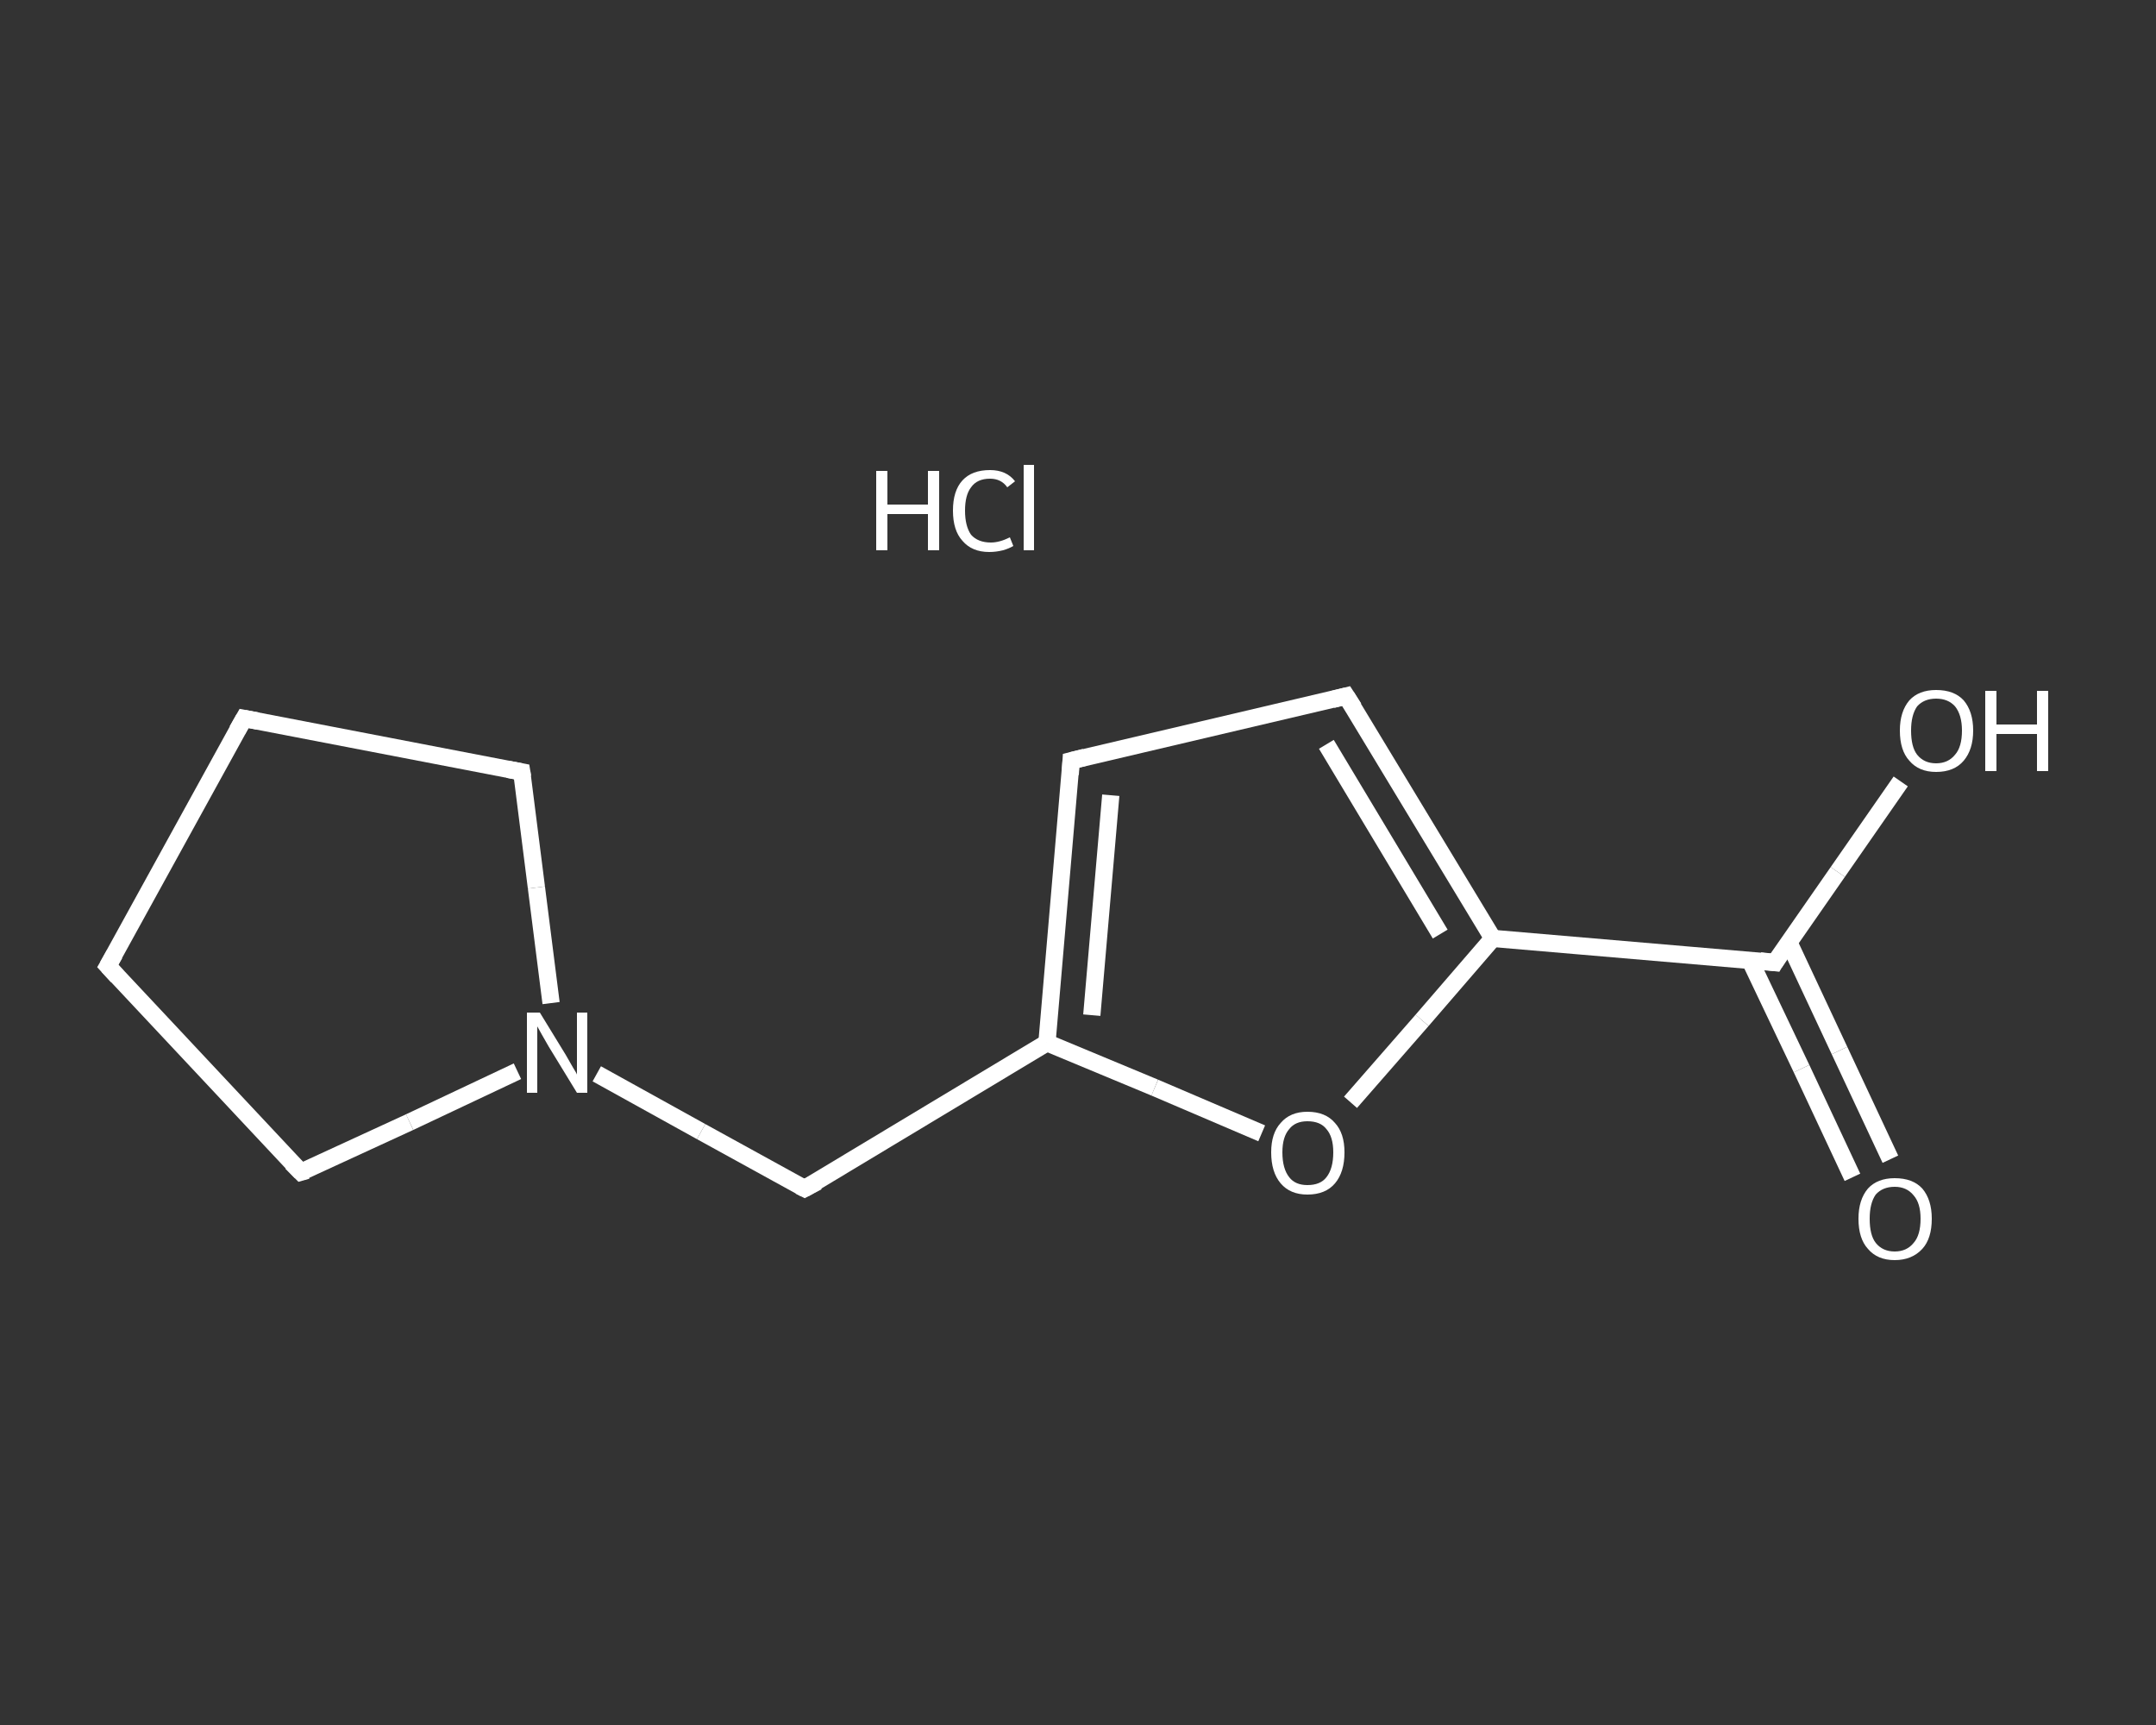 <?xml version='1.0' encoding='iso-8859-1'?>
<svg version='1.1' baseProfile='full'
              xmlns='http://www.w3.org/2000/svg'
                      xmlns:rdkit='http://www.rdkit.org/xml'
                      xmlns:xlink='http://www.w3.org/1999/xlink'
                  xml:space='preserve'
width='250px' height='200px' viewBox='0 0 250 200'>
<rect x="0" y="0" width="250" height="200" fill="#333333" stroke="none"/>
<!-- END OF HEADER -->
<rect style='opacity:1.0;fill:transparent;stroke:none' width='250.0' height='200.0' x='0.0' y='0.0'> </rect>
<path class='bond-0 atom-1 atom-2' d='M 214.8,136.5 L 208.9,123.9' style='fill:none;fill-rule:evenodd;stroke:#FFFFFF;stroke-width:2.0px;stroke-linecap:butt;stroke-linejoin:miter;stroke-opacity:1' />
<path class='bond-0 atom-1 atom-2' d='M 208.9,123.9 L 202.9,111.3' style='fill:none;fill-rule:evenodd;stroke:#FFFFFF;stroke-width:2.0px;stroke-linecap:butt;stroke-linejoin:miter;stroke-opacity:1' />
<path class='bond-0 atom-1 atom-2' d='M 219.2,134.4 L 213.3,121.8' style='fill:none;fill-rule:evenodd;stroke:#FFFFFF;stroke-width:2.0px;stroke-linecap:butt;stroke-linejoin:miter;stroke-opacity:1' />
<path class='bond-0 atom-1 atom-2' d='M 213.3,121.8 L 207.4,109.2' style='fill:none;fill-rule:evenodd;stroke:#FFFFFF;stroke-width:2.0px;stroke-linecap:butt;stroke-linejoin:miter;stroke-opacity:1' />
<path class='bond-1 atom-2 atom-3' d='M 205.8,111.6 L 213.1,101.1' style='fill:none;fill-rule:evenodd;stroke:#FFFFFF;stroke-width:2.0px;stroke-linecap:butt;stroke-linejoin:miter;stroke-opacity:1' />
<path class='bond-1 atom-2 atom-3' d='M 213.1,101.1 L 220.4,90.6' style='fill:none;fill-rule:evenodd;stroke:#FFFFFF;stroke-width:2.0px;stroke-linecap:butt;stroke-linejoin:miter;stroke-opacity:1' />
<path class='bond-2 atom-2 atom-4' d='M 205.8,111.6 L 173.1,108.8' style='fill:none;fill-rule:evenodd;stroke:#FFFFFF;stroke-width:2.0px;stroke-linecap:butt;stroke-linejoin:miter;stroke-opacity:1' />
<path class='bond-3 atom-4 atom-5' d='M 173.1,108.8 L 156.1,80.7' style='fill:none;fill-rule:evenodd;stroke:#FFFFFF;stroke-width:2.0px;stroke-linecap:butt;stroke-linejoin:miter;stroke-opacity:1' />
<path class='bond-3 atom-4 atom-5' d='M 167.0,108.3 L 153.8,86.3' style='fill:none;fill-rule:evenodd;stroke:#FFFFFF;stroke-width:2.0px;stroke-linecap:butt;stroke-linejoin:miter;stroke-opacity:1' />
<path class='bond-4 atom-5 atom-6' d='M 156.1,80.7 L 124.2,88.2' style='fill:none;fill-rule:evenodd;stroke:#FFFFFF;stroke-width:2.0px;stroke-linecap:butt;stroke-linejoin:miter;stroke-opacity:1' />
<path class='bond-5 atom-6 atom-7' d='M 124.2,88.2 L 121.4,120.9' style='fill:none;fill-rule:evenodd;stroke:#FFFFFF;stroke-width:2.0px;stroke-linecap:butt;stroke-linejoin:miter;stroke-opacity:1' />
<path class='bond-5 atom-6 atom-7' d='M 128.8,92.2 L 126.6,117.7' style='fill:none;fill-rule:evenodd;stroke:#FFFFFF;stroke-width:2.0px;stroke-linecap:butt;stroke-linejoin:miter;stroke-opacity:1' />
<path class='bond-6 atom-7 atom-8' d='M 121.4,120.9 L 93.3,137.8' style='fill:none;fill-rule:evenodd;stroke:#FFFFFF;stroke-width:2.0px;stroke-linecap:butt;stroke-linejoin:miter;stroke-opacity:1' />
<path class='bond-7 atom-8 atom-9' d='M 93.3,137.8 L 81.3,131.2' style='fill:none;fill-rule:evenodd;stroke:#FFFFFF;stroke-width:2.0px;stroke-linecap:butt;stroke-linejoin:miter;stroke-opacity:1' />
<path class='bond-7 atom-8 atom-9' d='M 81.3,131.2 L 69.2,124.5' style='fill:none;fill-rule:evenodd;stroke:#FFFFFF;stroke-width:2.0px;stroke-linecap:butt;stroke-linejoin:miter;stroke-opacity:1' />
<path class='bond-8 atom-9 atom-10' d='M 60.0,124.2 L 47.5,130.1' style='fill:none;fill-rule:evenodd;stroke:#FFFFFF;stroke-width:2.0px;stroke-linecap:butt;stroke-linejoin:miter;stroke-opacity:1' />
<path class='bond-8 atom-9 atom-10' d='M 47.5,130.1 L 34.9,135.9' style='fill:none;fill-rule:evenodd;stroke:#FFFFFF;stroke-width:2.0px;stroke-linecap:butt;stroke-linejoin:miter;stroke-opacity:1' />
<path class='bond-9 atom-10 atom-11' d='M 34.9,135.9 L 12.5,112.0' style='fill:none;fill-rule:evenodd;stroke:#FFFFFF;stroke-width:2.0px;stroke-linecap:butt;stroke-linejoin:miter;stroke-opacity:1' />
<path class='bond-10 atom-11 atom-12' d='M 12.5,112.0 L 28.3,83.3' style='fill:none;fill-rule:evenodd;stroke:#FFFFFF;stroke-width:2.0px;stroke-linecap:butt;stroke-linejoin:miter;stroke-opacity:1' />
<path class='bond-11 atom-12 atom-13' d='M 28.3,83.3 L 60.5,89.5' style='fill:none;fill-rule:evenodd;stroke:#FFFFFF;stroke-width:2.0px;stroke-linecap:butt;stroke-linejoin:miter;stroke-opacity:1' />
<path class='bond-12 atom-7 atom-14' d='M 121.4,120.9 L 133.9,126.1' style='fill:none;fill-rule:evenodd;stroke:#FFFFFF;stroke-width:2.0px;stroke-linecap:butt;stroke-linejoin:miter;stroke-opacity:1' />
<path class='bond-12 atom-7 atom-14' d='M 133.9,126.1 L 146.3,131.4' style='fill:none;fill-rule:evenodd;stroke:#FFFFFF;stroke-width:2.0px;stroke-linecap:butt;stroke-linejoin:miter;stroke-opacity:1' />
<path class='bond-13 atom-14 atom-4' d='M 156.6,127.8 L 164.9,118.3' style='fill:none;fill-rule:evenodd;stroke:#FFFFFF;stroke-width:2.0px;stroke-linecap:butt;stroke-linejoin:miter;stroke-opacity:1' />
<path class='bond-13 atom-14 atom-4' d='M 164.9,118.3 L 173.1,108.8' style='fill:none;fill-rule:evenodd;stroke:#FFFFFF;stroke-width:2.0px;stroke-linecap:butt;stroke-linejoin:miter;stroke-opacity:1' />
<path class='bond-14 atom-13 atom-9' d='M 60.5,89.5 L 62.2,102.9' style='fill:none;fill-rule:evenodd;stroke:#FFFFFF;stroke-width:2.0px;stroke-linecap:butt;stroke-linejoin:miter;stroke-opacity:1' />
<path class='bond-14 atom-13 atom-9' d='M 62.2,102.9 L 63.9,116.3' style='fill:none;fill-rule:evenodd;stroke:#FFFFFF;stroke-width:2.0px;stroke-linecap:butt;stroke-linejoin:miter;stroke-opacity:1' />
<path d='M 206.1,111.1 L 205.8,111.6 L 204.1,111.4' style='fill:none;stroke:#FFFFFF;stroke-width:2.0px;stroke-linecap:butt;stroke-linejoin:miter;stroke-opacity:1;' />
<path d='M 157.0,82.1 L 156.1,80.7 L 154.5,81.1' style='fill:none;stroke:#FFFFFF;stroke-width:2.0px;stroke-linecap:butt;stroke-linejoin:miter;stroke-opacity:1;' />
<path d='M 125.8,87.8 L 124.2,88.2 L 124.1,89.8' style='fill:none;stroke:#FFFFFF;stroke-width:2.0px;stroke-linecap:butt;stroke-linejoin:miter;stroke-opacity:1;' />
<path d='M 94.8,137.0 L 93.3,137.8 L 92.7,137.5' style='fill:none;stroke:#FFFFFF;stroke-width:2.0px;stroke-linecap:butt;stroke-linejoin:miter;stroke-opacity:1;' />
<path d='M 35.6,135.7 L 34.9,135.9 L 33.8,134.8' style='fill:none;stroke:#FFFFFF;stroke-width:2.0px;stroke-linecap:butt;stroke-linejoin:miter;stroke-opacity:1;' />
<path d='M 13.6,113.2 L 12.5,112.0 L 13.3,110.6' style='fill:none;stroke:#FFFFFF;stroke-width:2.0px;stroke-linecap:butt;stroke-linejoin:miter;stroke-opacity:1;' />
<path d='M 27.5,84.7 L 28.3,83.3 L 29.9,83.6' style='fill:none;stroke:#FFFFFF;stroke-width:2.0px;stroke-linecap:butt;stroke-linejoin:miter;stroke-opacity:1;' />
<path d='M 58.9,89.2 L 60.5,89.5 L 60.6,90.1' style='fill:none;stroke:#FFFFFF;stroke-width:2.0px;stroke-linecap:butt;stroke-linejoin:miter;stroke-opacity:1;' />
<path class='atom-0' d='M 101.6 54.6
L 102.9 54.6
L 102.9 58.5
L 107.6 58.5
L 107.6 54.6
L 108.9 54.6
L 108.9 63.8
L 107.6 63.8
L 107.6 59.6
L 102.9 59.6
L 102.9 63.8
L 101.6 63.8
L 101.6 54.6
' fill='#FFFFFF'/>
<path class='atom-0' d='M 110.5 59.2
Q 110.5 56.9, 111.6 55.7
Q 112.7 54.5, 114.8 54.5
Q 116.7 54.5, 117.7 55.8
L 116.8 56.5
Q 116.1 55.5, 114.8 55.5
Q 113.3 55.5, 112.6 56.5
Q 111.9 57.4, 111.9 59.2
Q 111.9 61.0, 112.6 62.0
Q 113.4 62.9, 114.9 62.9
Q 115.9 62.9, 117.1 62.3
L 117.5 63.3
Q 117.0 63.6, 116.3 63.8
Q 115.5 64.0, 114.7 64.0
Q 112.7 64.0, 111.6 62.7
Q 110.5 61.5, 110.5 59.2
' fill='#FFFFFF'/>
<path class='atom-0' d='M 118.7 53.9
L 119.9 53.9
L 119.9 63.8
L 118.7 63.8
L 118.7 53.9
' fill='#FFFFFF'/>
<path class='atom-1' d='M 215.5 141.3
Q 215.5 139.1, 216.6 137.8
Q 217.7 136.6, 219.7 136.6
Q 221.8 136.6, 222.9 137.8
Q 224.0 139.1, 224.0 141.3
Q 224.0 143.6, 222.9 144.8
Q 221.7 146.1, 219.7 146.1
Q 217.7 146.1, 216.6 144.8
Q 215.5 143.6, 215.5 141.3
M 219.7 145.1
Q 221.1 145.1, 221.9 144.1
Q 222.7 143.2, 222.7 141.3
Q 222.7 139.5, 221.9 138.6
Q 221.1 137.6, 219.7 137.6
Q 218.3 137.6, 217.5 138.5
Q 216.8 139.5, 216.8 141.3
Q 216.8 143.2, 217.5 144.1
Q 218.3 145.1, 219.7 145.1
' fill='#FFFFFF'/>
<path class='atom-3' d='M 220.3 84.7
Q 220.3 82.5, 221.4 81.2
Q 222.5 80.0, 224.5 80.0
Q 226.6 80.0, 227.7 81.2
Q 228.8 82.5, 228.8 84.7
Q 228.8 86.9, 227.7 88.2
Q 226.6 89.5, 224.5 89.5
Q 222.5 89.5, 221.4 88.2
Q 220.3 87.0, 220.3 84.7
M 224.5 88.5
Q 225.9 88.5, 226.7 87.5
Q 227.5 86.6, 227.5 84.7
Q 227.5 82.9, 226.7 81.9
Q 225.9 81.0, 224.5 81.0
Q 223.1 81.0, 222.3 81.9
Q 221.6 82.9, 221.6 84.7
Q 221.6 86.6, 222.3 87.5
Q 223.1 88.5, 224.5 88.5
' fill='#FFFFFF'/>
<path class='atom-3' d='M 230.2 80.1
L 231.5 80.1
L 231.5 84.0
L 236.2 84.0
L 236.2 80.1
L 237.5 80.1
L 237.5 89.4
L 236.2 89.4
L 236.2 85.1
L 231.5 85.1
L 231.5 89.4
L 230.2 89.4
L 230.2 80.1
' fill='#FFFFFF'/>
<path class='atom-9' d='M 62.6 117.4
L 65.6 122.3
Q 65.9 122.8, 66.4 123.7
Q 66.9 124.5, 66.9 124.6
L 66.9 117.4
L 68.1 117.4
L 68.1 126.7
L 66.9 126.7
L 63.6 121.3
Q 63.2 120.6, 62.8 119.9
Q 62.4 119.2, 62.3 119.0
L 62.3 126.7
L 61.1 126.7
L 61.1 117.4
L 62.6 117.4
' fill='#FFFFFF'/>
<path class='atom-14' d='M 147.4 133.6
Q 147.4 131.4, 148.5 130.2
Q 149.6 128.9, 151.6 128.9
Q 153.7 128.9, 154.8 130.2
Q 155.9 131.4, 155.9 133.6
Q 155.9 135.9, 154.8 137.2
Q 153.7 138.5, 151.6 138.5
Q 149.6 138.5, 148.5 137.2
Q 147.4 135.9, 147.4 133.6
M 151.6 137.4
Q 153.1 137.4, 153.8 136.5
Q 154.6 135.5, 154.6 133.6
Q 154.6 131.8, 153.8 130.9
Q 153.1 130.0, 151.6 130.0
Q 150.2 130.0, 149.5 130.9
Q 148.7 131.8, 148.7 133.6
Q 148.7 135.5, 149.5 136.5
Q 150.2 137.4, 151.6 137.4
' fill='#FFFFFF'/>
</svg>
